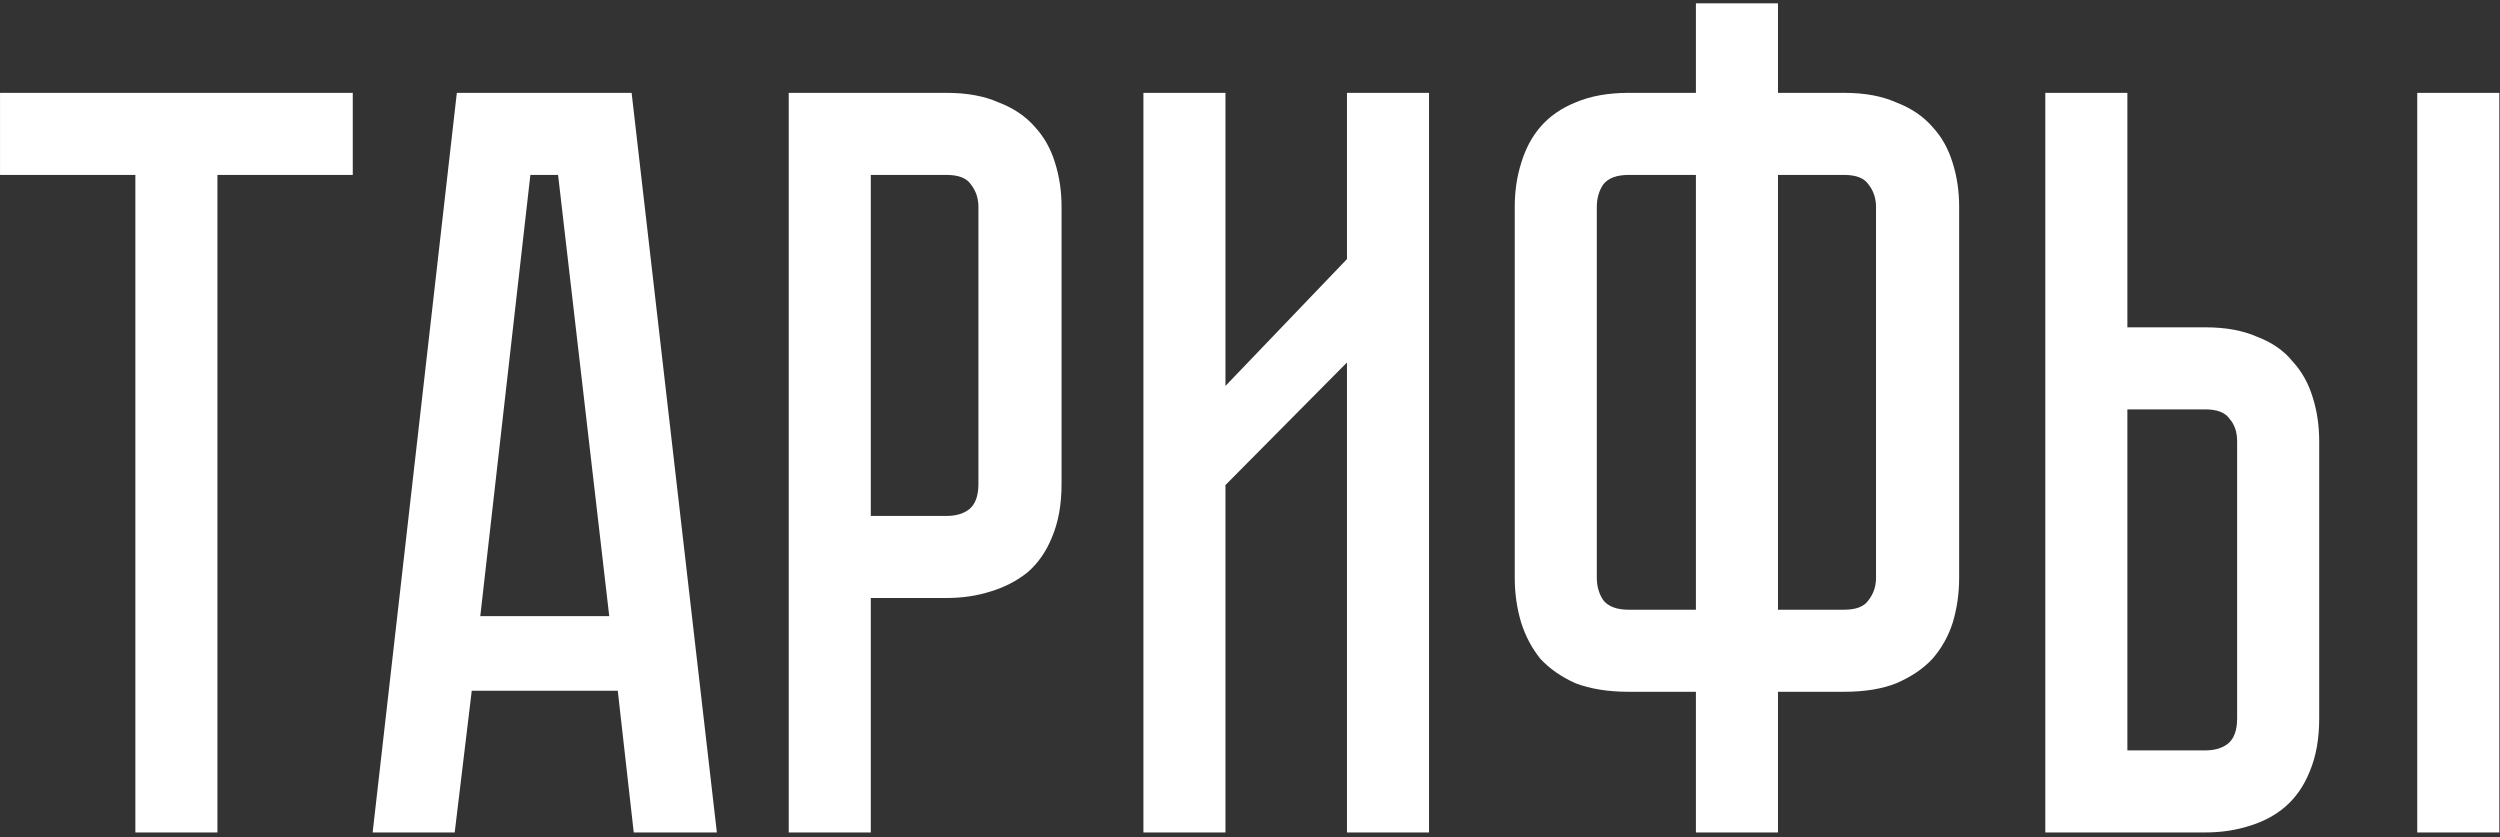 <?xml version="1.0" encoding="UTF-8"?> <svg xmlns="http://www.w3.org/2000/svg" width="415" height="139" viewBox="0 0 415 139" fill="none"><rect x="0" y="0" width="415" height="139" fill="#333333" stroke="none"/><path d="M58.56 15.414V29.036H36.093V138.188H22.471V29.036H0.004V15.414H58.56ZM102.548 114.659H78.312L75.481 138.188H61.859L75.835 15.414H104.848L119 138.188H105.202L102.548 114.659ZM101.133 102.276L92.641 29.036H88.041L79.727 102.276H101.133ZM176.218 80.339C176.218 83.759 175.687 86.708 174.626 89.184C173.682 91.543 172.326 93.489 170.557 95.022C168.788 96.438 166.724 97.499 164.365 98.207C162.124 98.914 159.706 99.268 157.112 99.268H144.551V138.188H130.929V15.414H157.112C160.532 15.414 163.421 15.945 165.78 17.006C168.257 17.95 170.262 19.306 171.795 21.075C173.328 22.726 174.449 24.731 175.156 27.09C175.864 29.331 176.218 31.748 176.218 34.343V80.339ZM162.419 34.343C162.419 32.928 162.006 31.689 161.181 30.628C160.473 29.567 159.117 29.036 157.112 29.036H144.551V85.646H157.112C158.645 85.646 159.883 85.293 160.827 84.585C161.888 83.759 162.419 82.344 162.419 80.339V34.343ZM223.596 138.188V60.172L203.428 80.516V138.188H189.806V15.414H203.428V64.064L223.596 43.011V15.414H237.218V138.188H223.596ZM306.112 15.414C309.533 15.414 312.422 15.945 314.781 17.006C317.258 17.95 319.263 19.306 320.796 21.075C322.329 22.726 323.449 24.731 324.157 27.09C324.865 29.331 325.218 31.748 325.218 34.343V95.907C325.218 98.502 324.865 100.978 324.157 103.337C323.449 105.578 322.329 107.583 320.796 109.352C319.263 111.003 317.258 112.359 314.781 113.421C312.422 114.364 309.533 114.836 306.112 114.836H295.144V138.188H281.522V114.836H270.377C266.957 114.836 264.008 114.364 261.532 113.421C259.173 112.359 257.227 111.003 255.694 109.352C254.278 107.583 253.217 105.578 252.509 103.337C251.802 100.978 251.448 98.502 251.448 95.907V34.343C251.448 31.748 251.802 29.331 252.509 27.09C253.217 24.731 254.278 22.726 255.694 21.075C257.227 19.306 259.173 17.95 261.532 17.006C264.008 15.945 266.957 15.414 270.377 15.414H281.522V0.554H295.144V15.414H306.112ZM281.522 29.036H270.377C268.372 29.036 266.957 29.567 266.131 30.628C265.424 31.689 265.07 32.928 265.07 34.343V95.907C265.07 97.322 265.424 98.561 266.131 99.622C266.957 100.683 268.372 101.214 270.377 101.214H281.522V29.036ZM306.112 101.214C308.117 101.214 309.474 100.683 310.181 99.622C311.007 98.561 311.42 97.322 311.42 95.907V34.343C311.42 32.928 311.007 31.689 310.181 30.628C309.474 29.567 308.117 29.036 306.112 29.036H295.144V101.214H306.112ZM366.058 54.334C369.478 54.334 372.368 54.864 374.726 55.926C377.203 56.869 379.149 58.226 380.564 59.995C382.098 61.646 383.218 63.651 383.926 66.01C384.633 68.25 384.987 70.668 384.987 73.263V119.259C384.987 122.679 384.456 125.628 383.395 128.104C382.451 130.463 381.095 132.409 379.326 133.942C377.675 135.357 375.67 136.419 373.311 137.127C371.07 137.834 368.653 138.188 366.058 138.188H339.522V15.414H353.144V54.334H366.058ZM371.365 73.263C371.365 71.73 370.952 70.491 370.127 69.548C369.419 68.486 368.063 67.956 366.058 67.956H353.144V124.566H366.058C367.591 124.566 368.829 124.212 369.773 123.505C370.834 122.679 371.365 121.264 371.365 119.259V73.263ZM414.885 15.414V138.188H401.263V15.414H414.885Z" fill="white"></path></svg> 